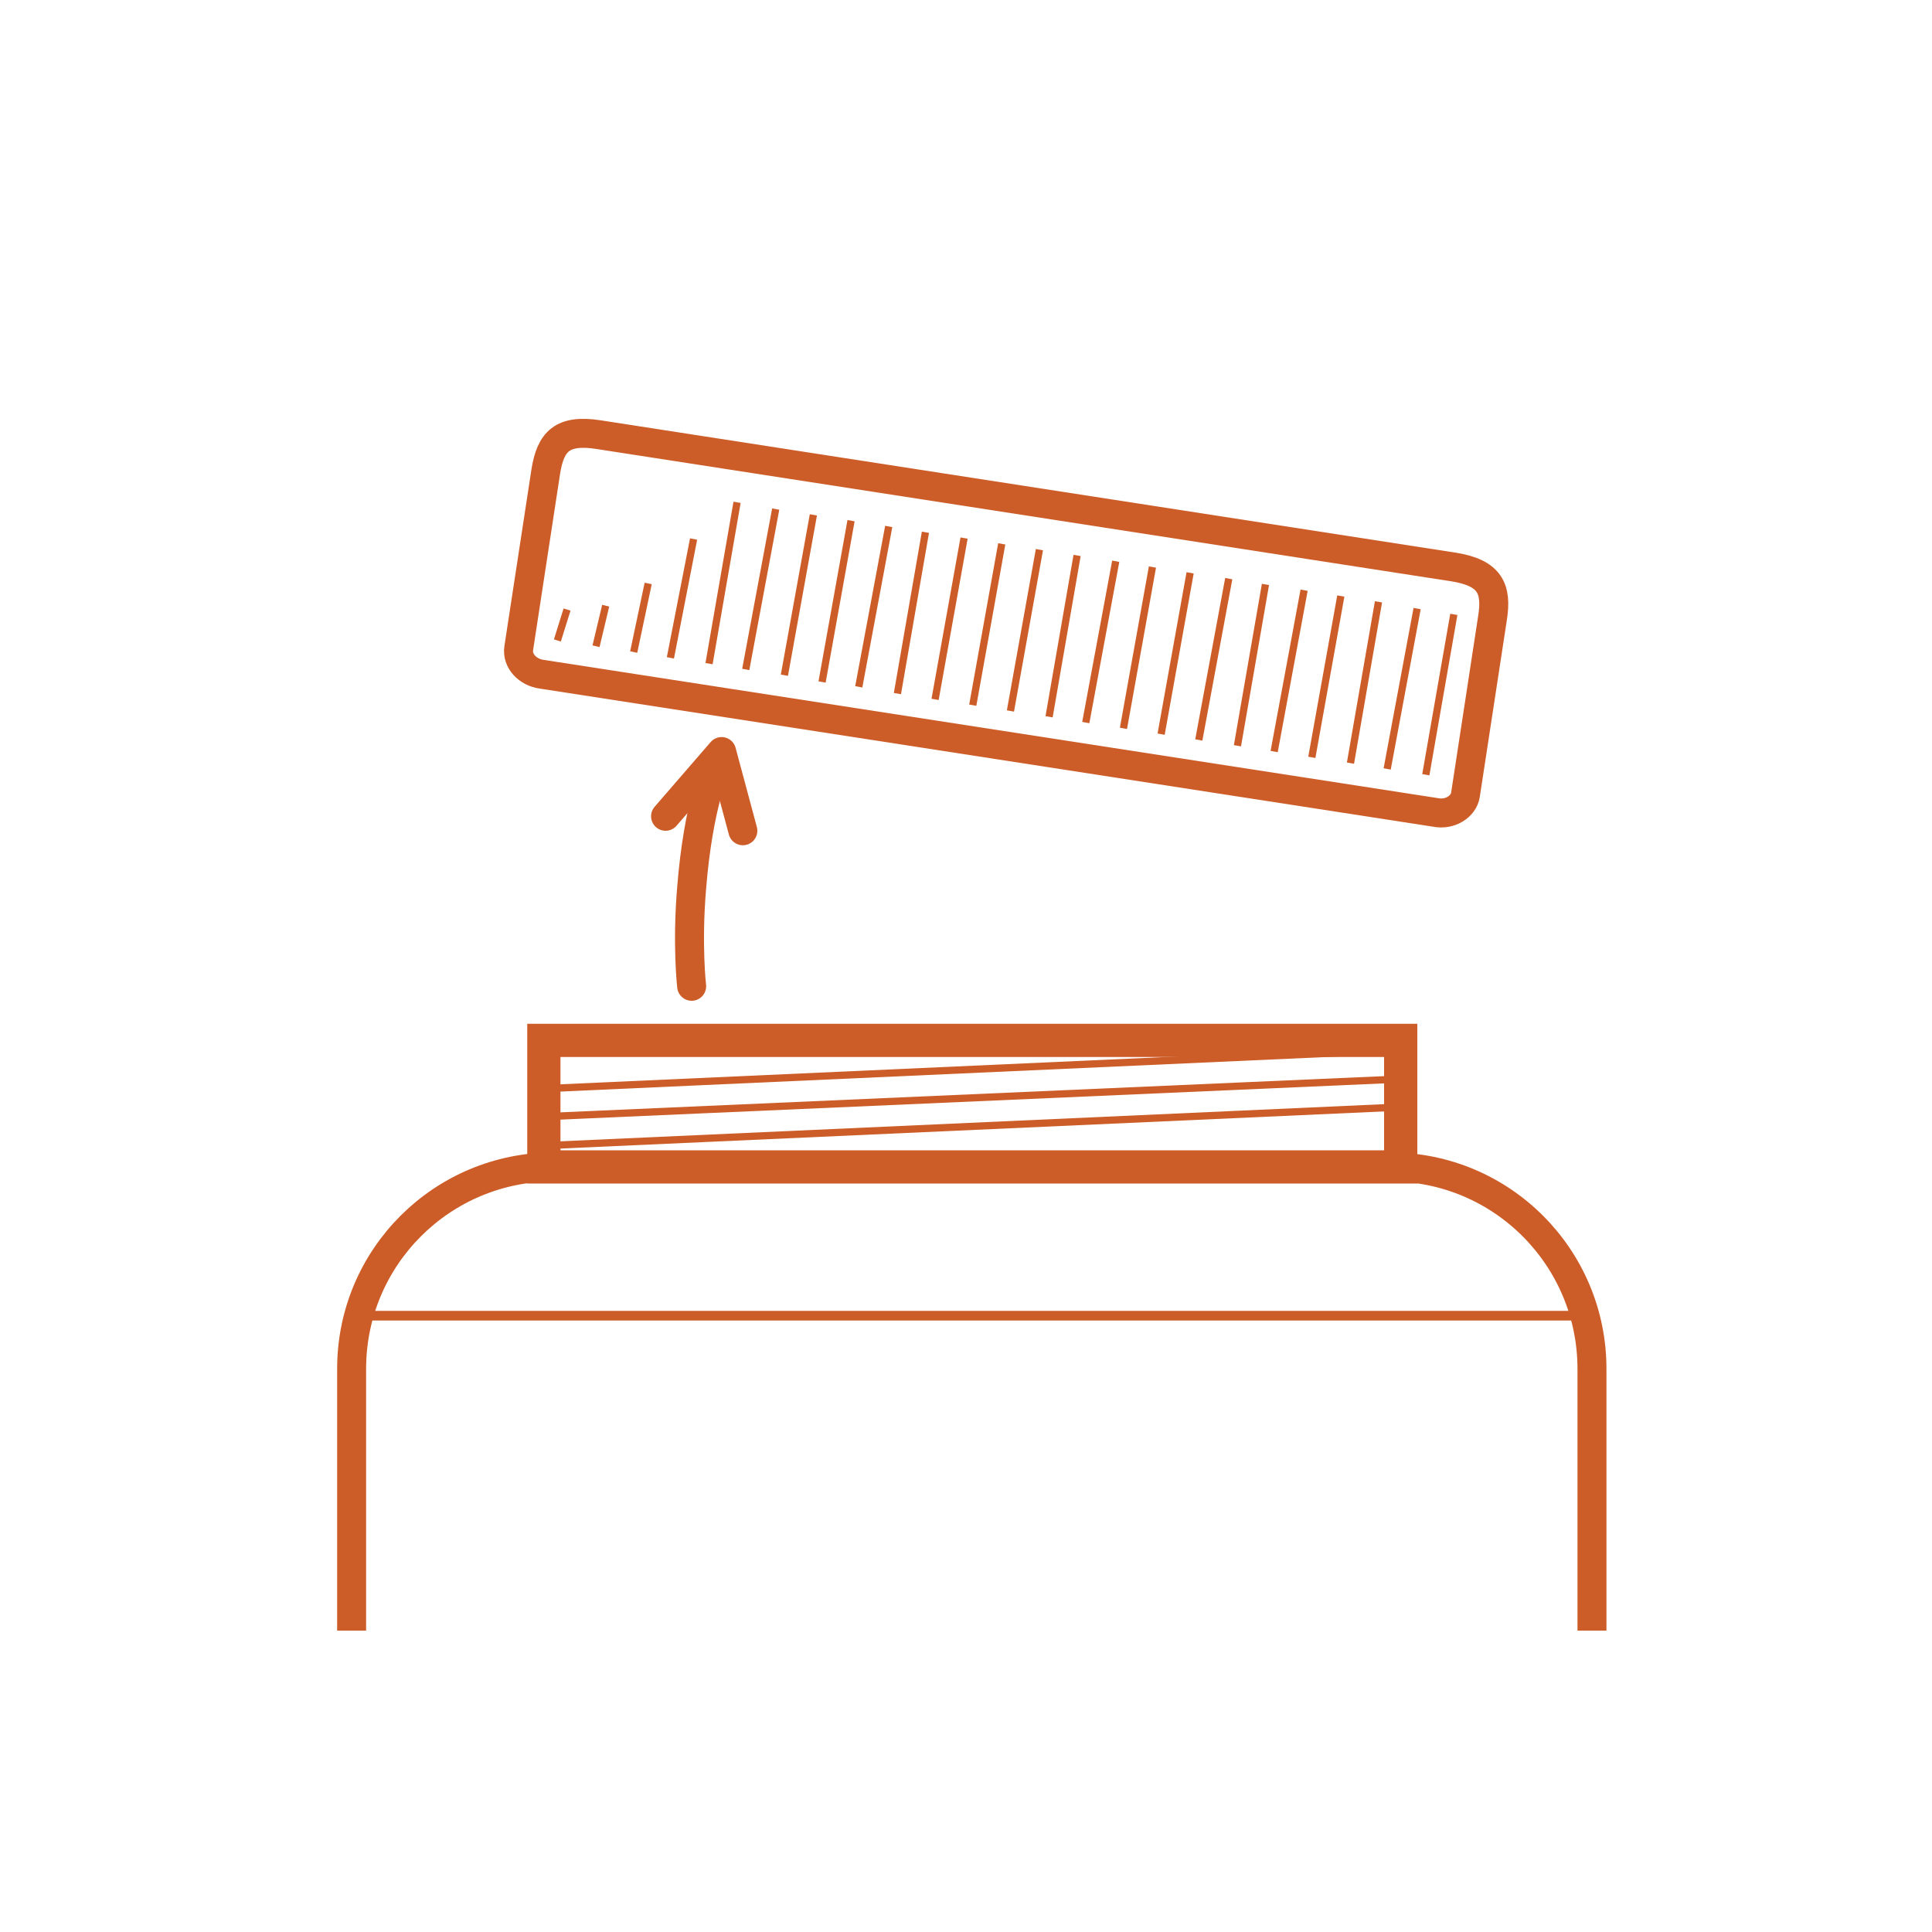 <?xml version="1.0" encoding="utf-8"?>
<!-- Generator: Adobe Illustrator 27.3.1, SVG Export Plug-In . SVG Version: 6.00 Build 0)  -->
<svg version="1.1" id="Layer_1" xmlns="http://www.w3.org/2000/svg" xmlns:xlink="http://www.w3.org/1999/xlink" x="0px" y="0px"
	 viewBox="0 0 200 200" style="enable-background:new 0 0 200 200;" xml:space="preserve">
<style type="text/css">
	.st0{fill:none;stroke:#CD5D28;stroke-width:3;stroke-miterlimit:10;}
	.st1{fill:none;stroke:#CD5D28;stroke-width:0.75;stroke-miterlimit:10;}
	.st2{fill:none;stroke:#CD5D28;stroke-width:3.439;stroke-miterlimit:10;}
	.st3{fill:none;stroke:#CD5D28;stroke-linecap:round;stroke-miterlimit:10;}
	.st4{fill:none;stroke:#CD5D28;stroke-width:3;stroke-linecap:round;stroke-linejoin:round;stroke-miterlimit:10;}
</style>
<path class="st0" d="M36.4,168.8v-27.1c0-11.6,9.4-20.9,20.9-20.9h86.6c11.6,0,20.9,9.4,20.9,20.9v27.1"/>
<g>
	<path class="st0" d="M148.6,84.1L56.1,69.8c-1.5-0.2-2.6-1.4-2.4-2.7l2.8-18.3c0.5-3.1,1.7-4.4,5.5-3.8l88.5,13.7
		c3.7,0.6,4.5,2.2,4,5.3l-2.8,18.3C151.5,83.5,150.1,84.4,148.6,84.1z"/>
	<g>
		<line class="st1" x1="58.7" y1="63.1" x2="57.7" y2="66.3"/>
		<line class="st1" x1="62.7" y1="62.7" x2="61.7" y2="66.9"/>
		<line class="st1" x1="67.1" y1="60.4" x2="65.6" y2="67.5"/>
		<line class="st1" x1="71.8" y1="55.8" x2="69.4" y2="68.1"/>
		<line class="st1" x1="76.3" y1="52" x2="73.4" y2="68.7"/>
		<line class="st1" x1="80.3" y1="52.7" x2="77.2" y2="69.3"/>
		<line class="st1" x1="84.2" y1="53.3" x2="81.2" y2="69.9"/>
		<line class="st1" x1="88.1" y1="53.9" x2="85.1" y2="70.6"/>
		<line class="st1" x1="92" y1="54.5" x2="88.9" y2="71.1"/>
		<line class="st1" x1="95.8" y1="55.1" x2="92.9" y2="71.8"/>
		<line class="st1" x1="99.8" y1="55.7" x2="96.8" y2="72.4"/>
		<line class="st1" x1="103.7" y1="56.3" x2="100.7" y2="73"/>
		<line class="st1" x1="107.6" y1="56.9" x2="104.6" y2="73.6"/>
		<line class="st1" x1="111.5" y1="57.5" x2="108.6" y2="74.2"/>
		<line class="st1" x1="115.5" y1="58.1" x2="112.4" y2="74.8"/>
		<line class="st1" x1="119.3" y1="58.7" x2="116.3" y2="75.4"/>
		<line class="st1" x1="123.2" y1="59.3" x2="120.2" y2="76"/>
		<line class="st1" x1="127.2" y1="59.9" x2="124.1" y2="76.6"/>
		<line class="st1" x1="131" y1="60.5" x2="128.1" y2="77.2"/>
		<line class="st1" x1="135" y1="61.1" x2="131.9" y2="77.8"/>
		<line class="st1" x1="138.8" y1="61.7" x2="135.8" y2="78.4"/>
		<line class="st1" x1="142.7" y1="62.3" x2="139.8" y2="79"/>
		<line class="st1" x1="146.7" y1="63" x2="143.6" y2="79.6"/>
		<line class="st1" x1="150.5" y1="63.6" x2="147.6" y2="80.2"/>
	</g>
</g>
<rect x="56.3" y="107.7" class="st2" width="88.7" height="13.1"/>
<line class="st3" x1="37.2" y1="136.2" x2="164" y2="136.2"/>
<line class="st1" x1="145" y1="108.7" x2="56.3" y2="112.7"/>
<line class="st1" x1="145" y1="111.7" x2="56.3" y2="115.6"/>
<line class="st1" x1="145" y1="114.6" x2="56.3" y2="118.6"/>
<path class="st4" d="M74.1,79.4c0,0-1.8,3.8-2.5,12.5c-0.5,5.9,0,10.2,0,10.2"/>
<polyline class="st4" points="76.9,86 74.7,77.8 68.9,84.5 "/>
</svg>
